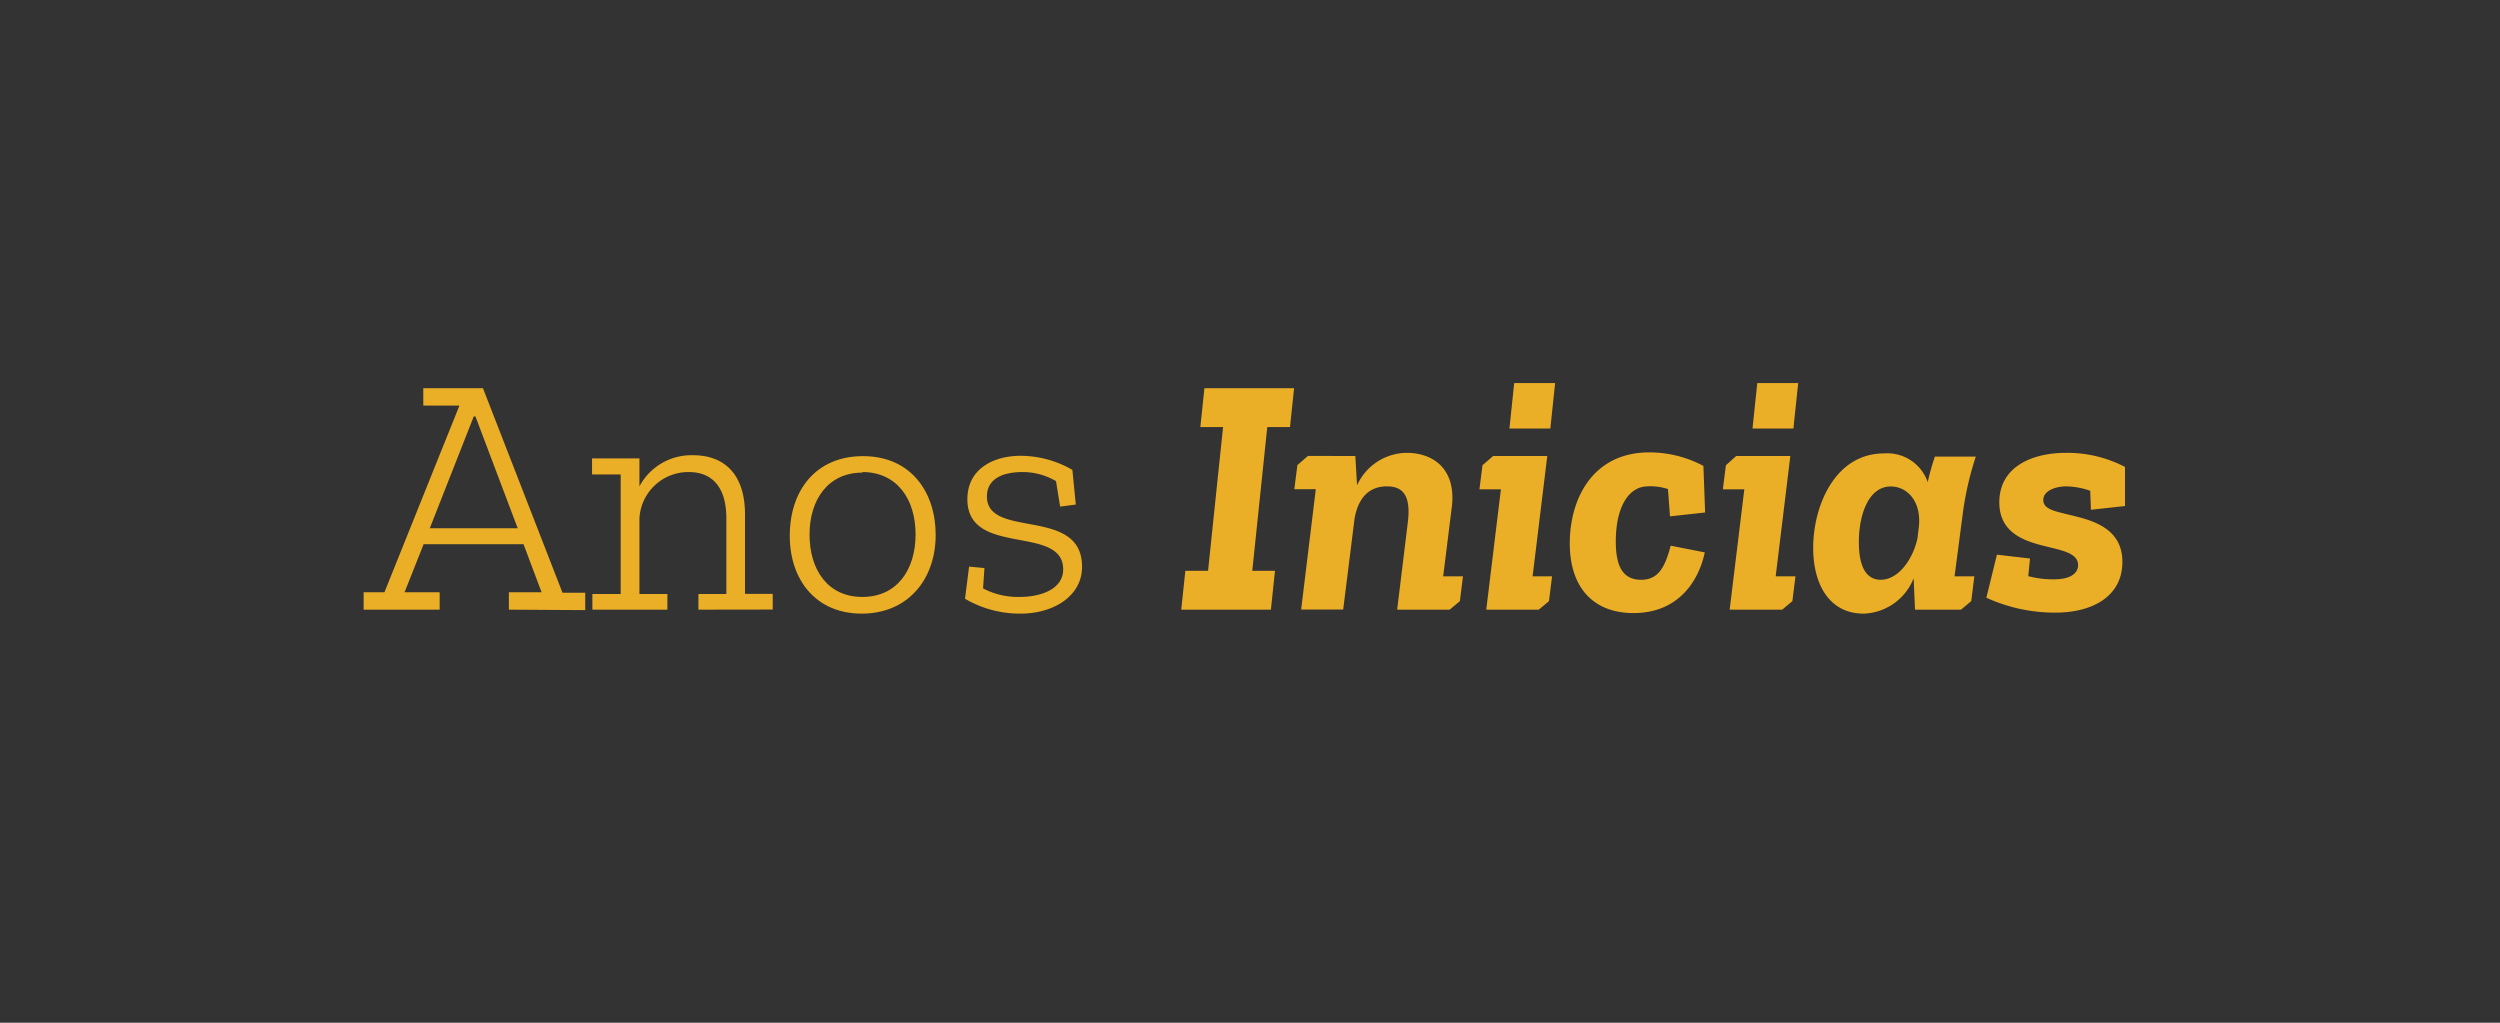 <svg id="Camada_1" data-name="Camada 1" xmlns="http://www.w3.org/2000/svg" xmlns:xlink="http://www.w3.org/1999/xlink" viewBox="0 0 220 90"><rect x="0" y="0" width="220" height="90" fill="#333333" stroke="none"/><defs><style>.cls-1{fill:none;}.cls-2{clip-path:url(#clip-path);}.cls-3{fill:#fff;}.cls-4{fill:#ebae27;}</style><clipPath id="clip-path"><rect class="cls-1" x="-4.33" y="-743.66" width="1920" height="615.36"/></clipPath></defs><title>anos_iniciais</title><g class="cls-2"><path class="cls-3" d="M268.23,542.62,405,375.26H218.75L955.15-962.19l197.92,359.47C1208.38-640.56,1271-658,1345.18-658l-247.41-459.89c-37.84-55.3-87.32-87.32-142.62-87.32s-104.78,30.56-136.8,93.14L19.37,330.14C-11.19,385.45-11.19,448,13.55,491.68c30.56,49.49,80,74.23,142.62,74.23h80.05C255.14,561.54,261,548.44,268.23,542.62Z"/></g><path class="cls-4" d="M44.78,53.65V52.12h2.88l-1.59-4.23H37.28L35.6,52.12h3.09v1.53H32V52.12h1.83l6.6-16.43H37.25V34.16H42.5l7,18h2v1.53Zm-2.94-17h-.15l-3.87,9.84h7.74Z"/><path class="cls-4" d="M61.46,53.65V52.27h2.46V45.64c0-3-1.44-4.1-3.3-4.1a4.31,4.31,0,0,0-4.35,4.1v6.63h2.46v1.38h-6.6V52.27h2.49V41.75H52.1V40.34h4.17V42.8A5.18,5.18,0,0,1,61,40.06c2.64,0,4.56,1.57,4.56,5.2v7H68v1.38Z"/><path class="cls-4" d="M75.83,54c-4,0-6.33-2.93-6.33-6.86s2.25-7,6.45-7,6.39,3.16,6.39,6.93C82.34,51,79.88,54,75.83,54Zm.06-12.41c-3,0-4.65,2.36-4.65,5.45s1.59,5.49,4.65,5.49,4.68-2.4,4.68-5.51S78.92,41.54,75.89,41.54Z"/><path class="cls-4" d="M89.78,54a9.55,9.55,0,0,1-4.86-1.31l.36-2.83,1.35.13-.12,1.79a6.59,6.59,0,0,0,3.21.75c2,0,3.84-.75,3.84-2.42,0-4-8.43-1.05-8.43-6.18,0-2.7,2.34-3.82,4.68-3.82a9.16,9.16,0,0,1,4.56,1.24l.3,3.05-1.38.18-.36-2.24A5.81,5.81,0,0,0,90,41.54c-1.86,0-3.15.65-3.15,2.15,0,3.79,8.37.84,8.37,6.18C95.24,52.36,92.84,54,89.78,54Z"/><path class="cls-4" d="M106.31,50.23l1.32-12.65h-2l.36-3.42h7.89l-.36,3.42h-2l-1.32,12.65h2l-.36,3.42h-7.89l.36-3.42Z"/><path class="cls-4" d="M119.27,40.13l.15,2.58a4.85,4.85,0,0,1,4.35-2.86c2.43,0,4.35,1.48,4,4.68L127,50.72h1.74l-.27,2.18-.9.75h-4.62l.93-7.62c.3-2.34-.36-3.23-1.83-3.23-1.68,0-2.55,1.14-2.85,2.84l-1,8H114.5l1.29-10.59H113.9l.27-2.12.93-.81Z"/><path class="cls-4" d="M131.39,40.13h4.77l-1.29,10.59h1.71l-.27,2.18-.9.75h-4.62l1.29-10.59h-1.89l.27-2.12Zm1.86-6.42h3.6l-.42,4h-3.6Z"/><path class="cls-4" d="M142.19,47.65c0,2,.51,3.37,2.22,3.37,1.5,0,2.1-1.05,2.61-3l3,.59c-.54,2.55-2.34,5.34-6.27,5.34-3.54,0-5.61-2.25-5.61-6.14s2-8,7-8A10.1,10.1,0,0,1,149.9,41l.15,4.1-3.09.34-.18-2.4A4.74,4.74,0,0,0,145,42.8C143.39,42.8,142.19,44.51,142.19,47.65Z"/><path class="cls-4" d="M152.78,40.13h4.77l-1.29,10.59H158l-.27,2.18-.9.75h-4.62l1.29-10.59h-1.89l.27-2.12Zm1.86-6.42h3.6l-.42,4h-3.6Z"/><path class="cls-4" d="M172.76,44.93,172,50.72h1.74l-.27,2.18-.9.75h-4.05l-.12-2.76A4.91,4.91,0,0,1,164,54c-3,0-4.44-2.55-4.44-5.79,0-3.65,1.89-8.31,6.24-8.31a3.76,3.76,0,0,1,3.84,2.53,21,21,0,0,1,.63-2.25h3.6A27.73,27.73,0,0,0,172.76,44.93Zm-9.18,2.79c0,2.06.6,3.3,1.92,3.3,1.62,0,2.88-1.92,3.24-3.67l.12-1c.24-2.25-1.05-3.54-2.46-3.54C164.48,42.8,163.58,45.19,163.58,47.72Z"/><path class="cls-4" d="M182.87,49.73c0-1.17-1.71-1.33-3.42-1.8s-3.51-1.29-3.51-3.72c0-3.21,3-4.36,5.85-4.36A11,11,0,0,1,187,41.09l0,3.44-3,.33-.06-1.67a6.68,6.68,0,0,0-2.13-.39c-.81,0-2,.33-2,1.2s1.11,1,2.85,1.44,4.11,1.2,4.11,4c0,3.09-2.7,4.47-5.88,4.47a14.45,14.45,0,0,1-6.09-1.31l.93-3.79,2.91.34-.15,1.55a8.13,8.13,0,0,0,2.22.28C182,51,182.87,50.56,182.87,49.73Z"/></svg>